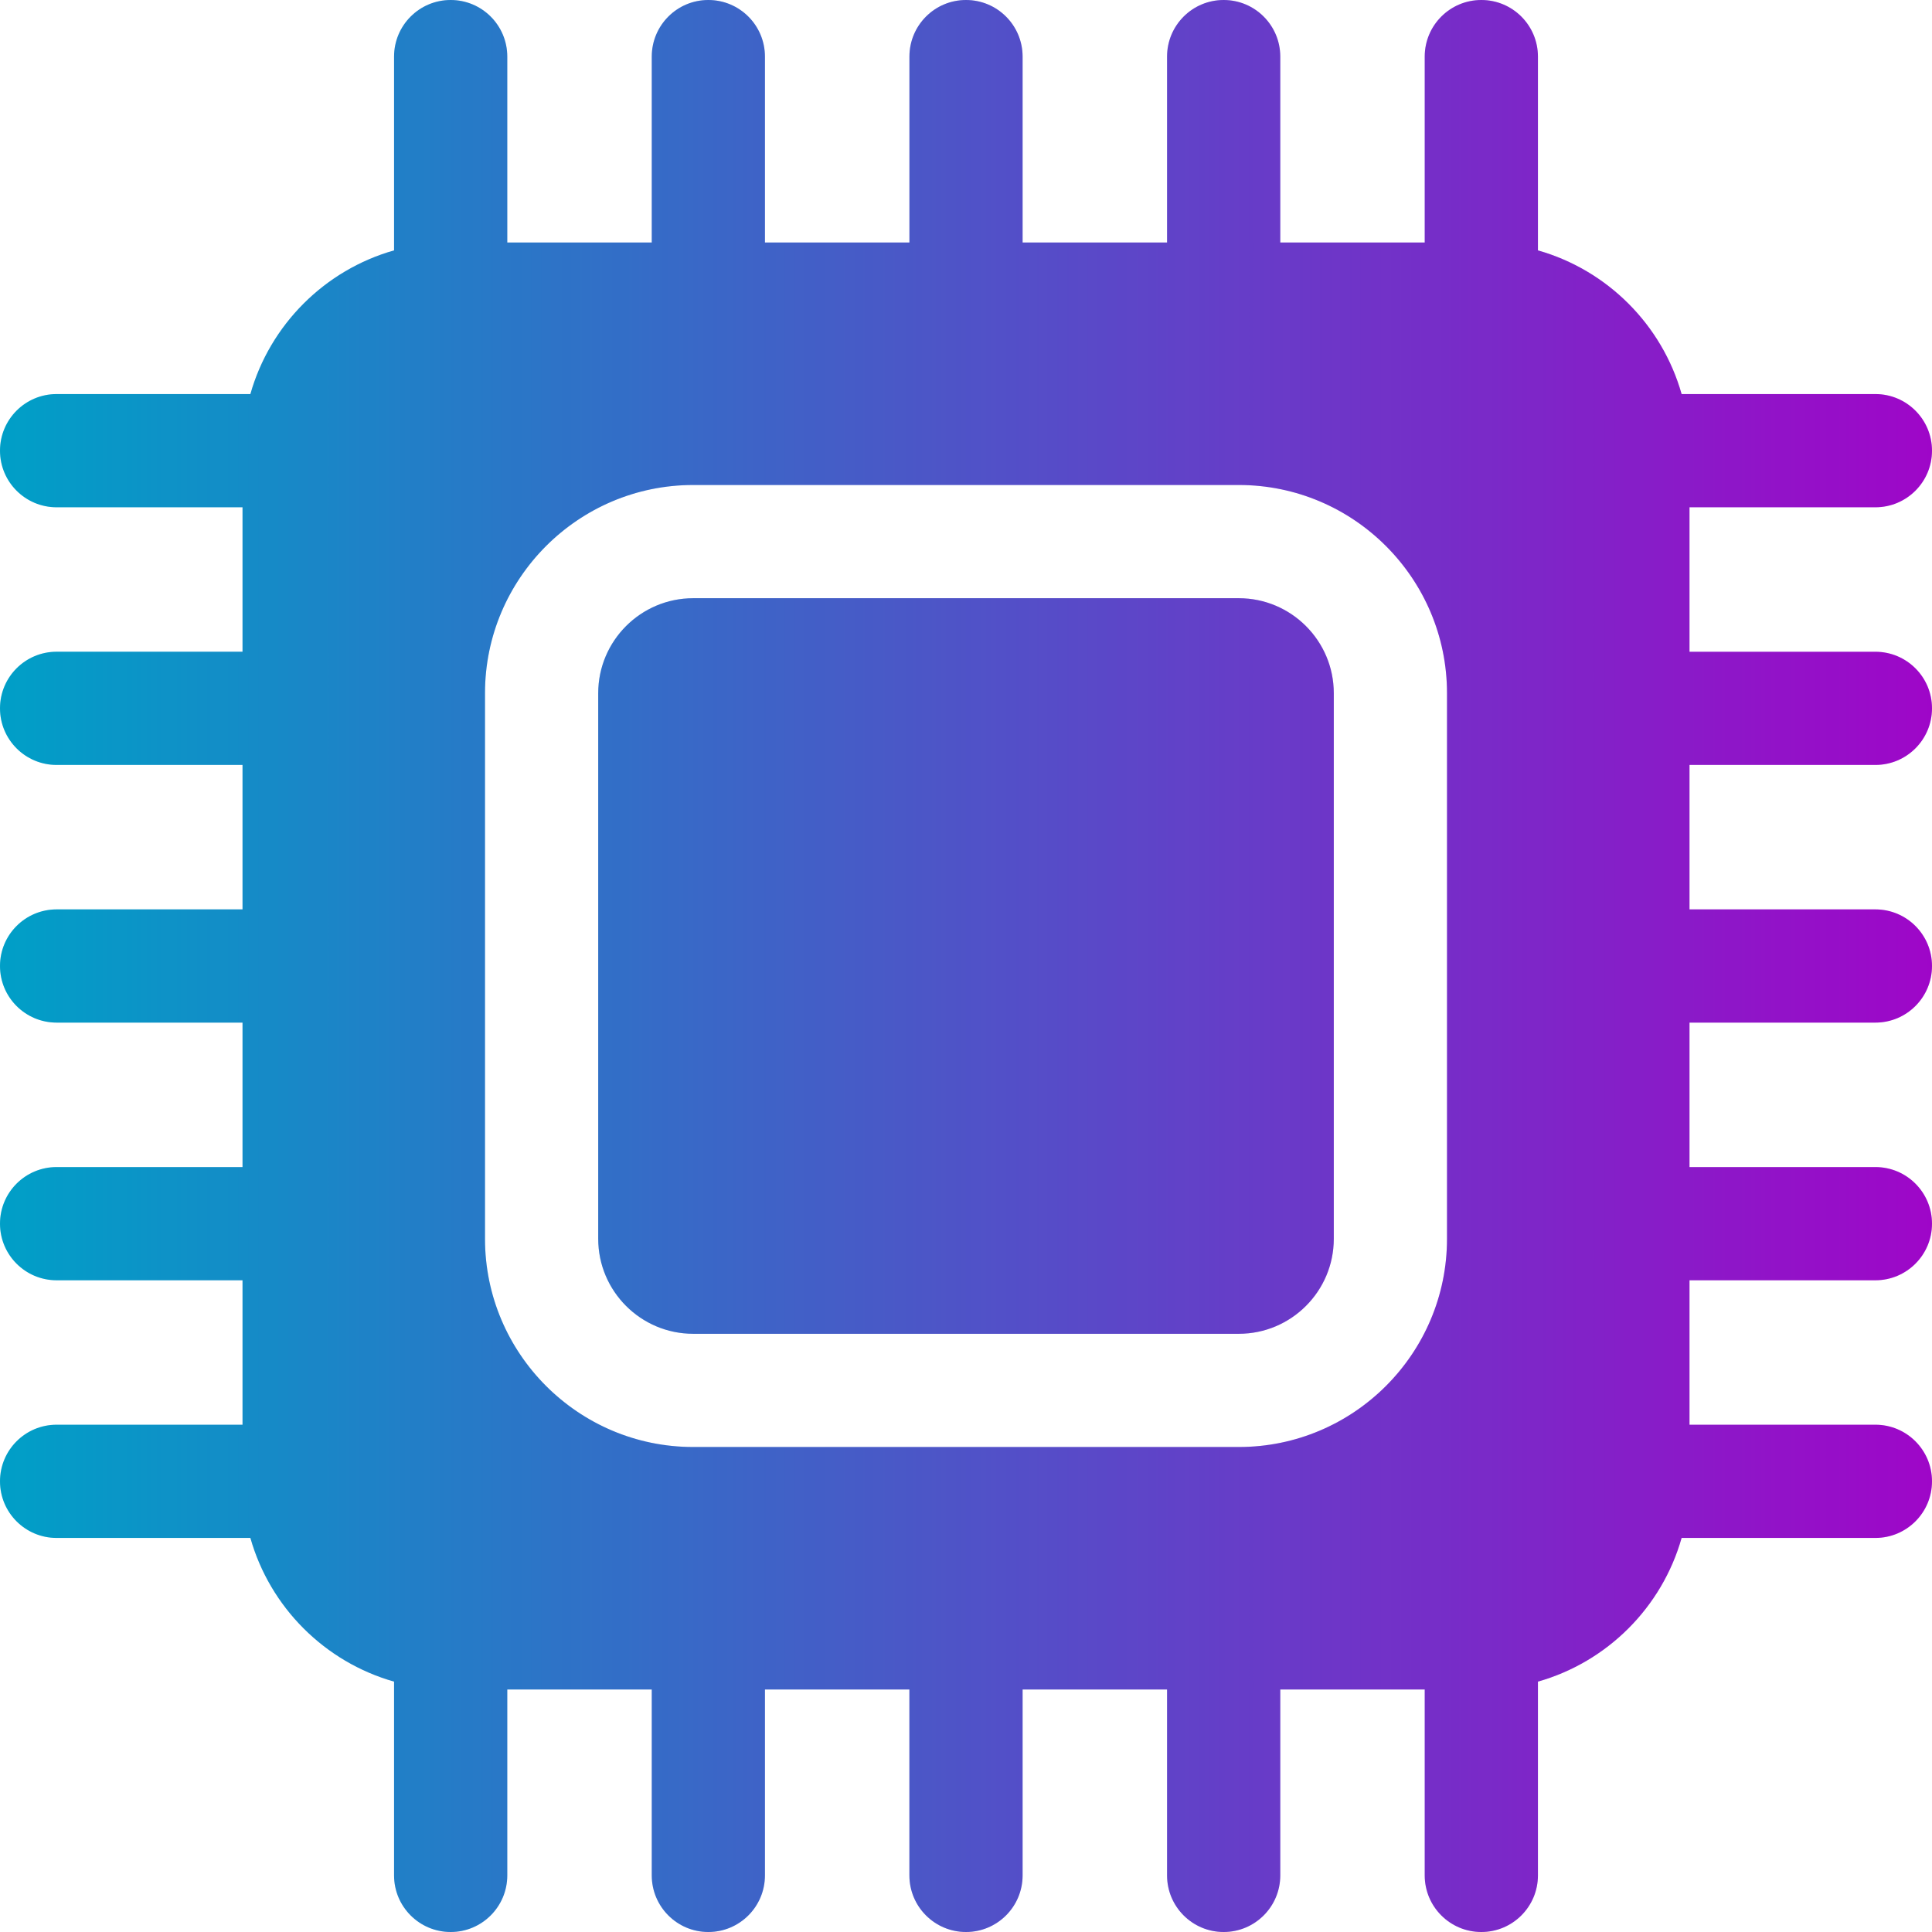 <svg width="60" height="60" viewBox="0 0 60 60" fill="none" xmlns="http://www.w3.org/2000/svg">
<path fill-rule="evenodd" clip-rule="evenodd" d="M60 21.998C60 22.969 59.213 23.756 58.242 23.756H52.469V28.242H58.242C59.213 28.242 60 29.029 60 30C60 30.971 59.213 31.758 58.242 31.758H52.469V36.244H58.242C59.213 36.244 60 37.031 60 38.002C60 38.973 59.213 39.76 58.242 39.76H52.469V44.246H58.242C59.213 44.246 60 45.033 60 46.004C60 46.975 59.213 47.762 58.242 47.762H52.224C51.614 49.916 49.916 51.614 47.762 52.224V58.242C47.762 59.213 46.975 60 46.004 60C45.033 60 44.246 59.213 44.246 58.242V52.469H39.76V58.242C39.76 59.213 38.973 60 38.002 60C37.031 60 36.244 59.213 36.244 58.242V52.469H31.758V58.242C31.758 59.213 30.971 60 30 60C29.029 60 28.242 59.213 28.242 58.242V52.469H23.756V58.242C23.756 59.213 22.969 60 21.998 60C21.027 60 20.241 59.213 20.241 58.242V52.469H15.754V58.242C15.754 59.213 14.967 60 13.996 60C13.025 60 12.238 59.213 12.238 58.242V52.224C10.085 51.614 8.386 49.915 7.776 47.762H1.758C0.787 47.762 0 46.975 0 46.004C0 45.033 0.787 44.246 1.758 44.246H7.532V39.76H1.758C0.787 39.76 0 38.973 0 38.002C0 37.031 0.787 36.244 1.758 36.244H7.532V31.758H1.758C0.787 31.758 0 30.971 0 30C0 29.029 0.787 28.242 1.758 28.242H7.532V23.756H1.758C0.787 23.756 0 22.969 0 21.998C0 21.027 0.787 20.24 1.758 20.24H7.532V15.754H1.758C0.787 15.754 0 14.967 0 13.996C0 13.025 0.787 12.238 1.758 12.238H7.776C8.386 10.085 10.085 8.386 12.238 7.776V1.758C12.238 0.787 13.025 0 13.996 0C14.967 0 15.754 0.787 15.754 1.758V7.531H20.241V1.758C20.241 0.787 21.027 0 21.998 0C22.969 0 23.756 0.787 23.756 1.758V7.531H28.243V1.758C28.243 0.787 29.029 0 30 0C30.971 0 31.758 0.787 31.758 1.758V7.531H36.244V1.758C36.244 0.787 37.031 0 38.002 0C38.973 0 39.76 0.787 39.76 1.758V7.531H44.246V1.758C44.246 0.787 45.033 0 46.004 0C46.975 0 47.762 0.787 47.762 1.758V7.776C49.916 8.386 51.615 10.085 52.224 12.238H58.242C59.213 12.238 60 13.025 60 13.996C60 14.967 59.213 15.754 58.242 15.754H52.469V20.241H58.242C59.213 20.241 60 21.027 60 21.998ZM38.473 44.938C42.038 44.938 44.938 42.037 44.938 38.473V21.527C44.938 17.963 42.038 15.062 38.473 15.062H21.527C17.963 15.062 15.062 17.963 15.062 21.527V38.473C15.062 42.037 17.963 44.938 21.527 44.938H38.473ZM21.527 18.578H38.473C40.099 18.578 41.422 19.901 41.422 21.527V38.473C41.422 40.099 40.099 41.422 38.473 41.422H21.527C19.901 41.422 18.578 40.099 18.578 38.473V21.527C18.578 19.901 19.901 18.578 21.527 18.578Z" fill="url(#paint0_linear_390_45)"/>
<path fill-rule="evenodd" clip-rule="evenodd" d="M60 21.998C60 22.969 59.213 23.756 58.242 23.756H52.469V28.242H58.242C59.213 28.242 60 29.029 60 30C60 30.971 59.213 31.758 58.242 31.758H52.469V36.244H58.242C59.213 36.244 60 37.031 60 38.002C60 38.973 59.213 39.76 58.242 39.76H52.469V44.246H58.242C59.213 44.246 60 45.033 60 46.004C60 46.975 59.213 47.762 58.242 47.762H52.224C51.614 49.916 49.916 51.614 47.762 52.224V58.242C47.762 59.213 46.975 60 46.004 60C45.033 60 44.246 59.213 44.246 58.242V52.469H39.76V58.242C39.76 59.213 38.973 60 38.002 60C37.031 60 36.244 59.213 36.244 58.242V52.469H31.758V58.242C31.758 59.213 30.971 60 30 60C29.029 60 28.242 59.213 28.242 58.242V52.469H23.756V58.242C23.756 59.213 22.969 60 21.998 60C21.027 60 20.241 59.213 20.241 58.242V52.469H15.754V58.242C15.754 59.213 14.967 60 13.996 60C13.025 60 12.238 59.213 12.238 58.242V52.224C10.085 51.614 8.386 49.915 7.776 47.762H1.758C0.787 47.762 0 46.975 0 46.004C0 45.033 0.787 44.246 1.758 44.246H7.532V39.76H1.758C0.787 39.76 0 38.973 0 38.002C0 37.031 0.787 36.244 1.758 36.244H7.532V31.758H1.758C0.787 31.758 0 30.971 0 30C0 29.029 0.787 28.242 1.758 28.242H7.532V23.756H1.758C0.787 23.756 0 22.969 0 21.998C0 21.027 0.787 20.24 1.758 20.24H7.532V15.754H1.758C0.787 15.754 0 14.967 0 13.996C0 13.025 0.787 12.238 1.758 12.238H7.776C8.386 10.085 10.085 8.386 12.238 7.776V1.758C12.238 0.787 13.025 0 13.996 0C14.967 0 15.754 0.787 15.754 1.758V7.531H20.241V1.758C20.241 0.787 21.027 0 21.998 0C22.969 0 23.756 0.787 23.756 1.758V7.531H28.243V1.758C28.243 0.787 29.029 0 30 0C30.971 0 31.758 0.787 31.758 1.758V7.531H36.244V1.758C36.244 0.787 37.031 0 38.002 0C38.973 0 39.76 0.787 39.76 1.758V7.531H44.246V1.758C44.246 0.787 45.033 0 46.004 0C46.975 0 47.762 0.787 47.762 1.758V7.776C49.916 8.386 51.615 10.085 52.224 12.238H58.242C59.213 12.238 60 13.025 60 13.996C60 14.967 59.213 15.754 58.242 15.754H52.469V20.241H58.242C59.213 20.241 60 21.027 60 21.998ZM38.473 44.938C42.038 44.938 44.938 42.037 44.938 38.473V21.527C44.938 17.963 42.038 15.062 38.473 15.062H21.527C17.963 15.062 15.062 17.963 15.062 21.527V38.473C15.062 42.037 17.963 44.938 21.527 44.938H38.473ZM21.527 18.578H38.473C40.099 18.578 41.422 19.901 41.422 21.527V38.473C41.422 40.099 40.099 41.422 38.473 41.422H21.527C19.901 41.422 18.578 40.099 18.578 38.473V21.527C18.578 19.901 19.901 18.578 21.527 18.578Z" fill="black" fill-opacity="0.2"/>
<defs>
<linearGradient id="paint0_linear_390_45" x1="0" y1="30" x2="60" y2="30" gradientUnits="userSpaceOnUse">
<stop stop-color="#00C7F9"/>
<stop offset="1" stop-color="#C608FA"/>
</linearGradient>
</defs>
</svg>
